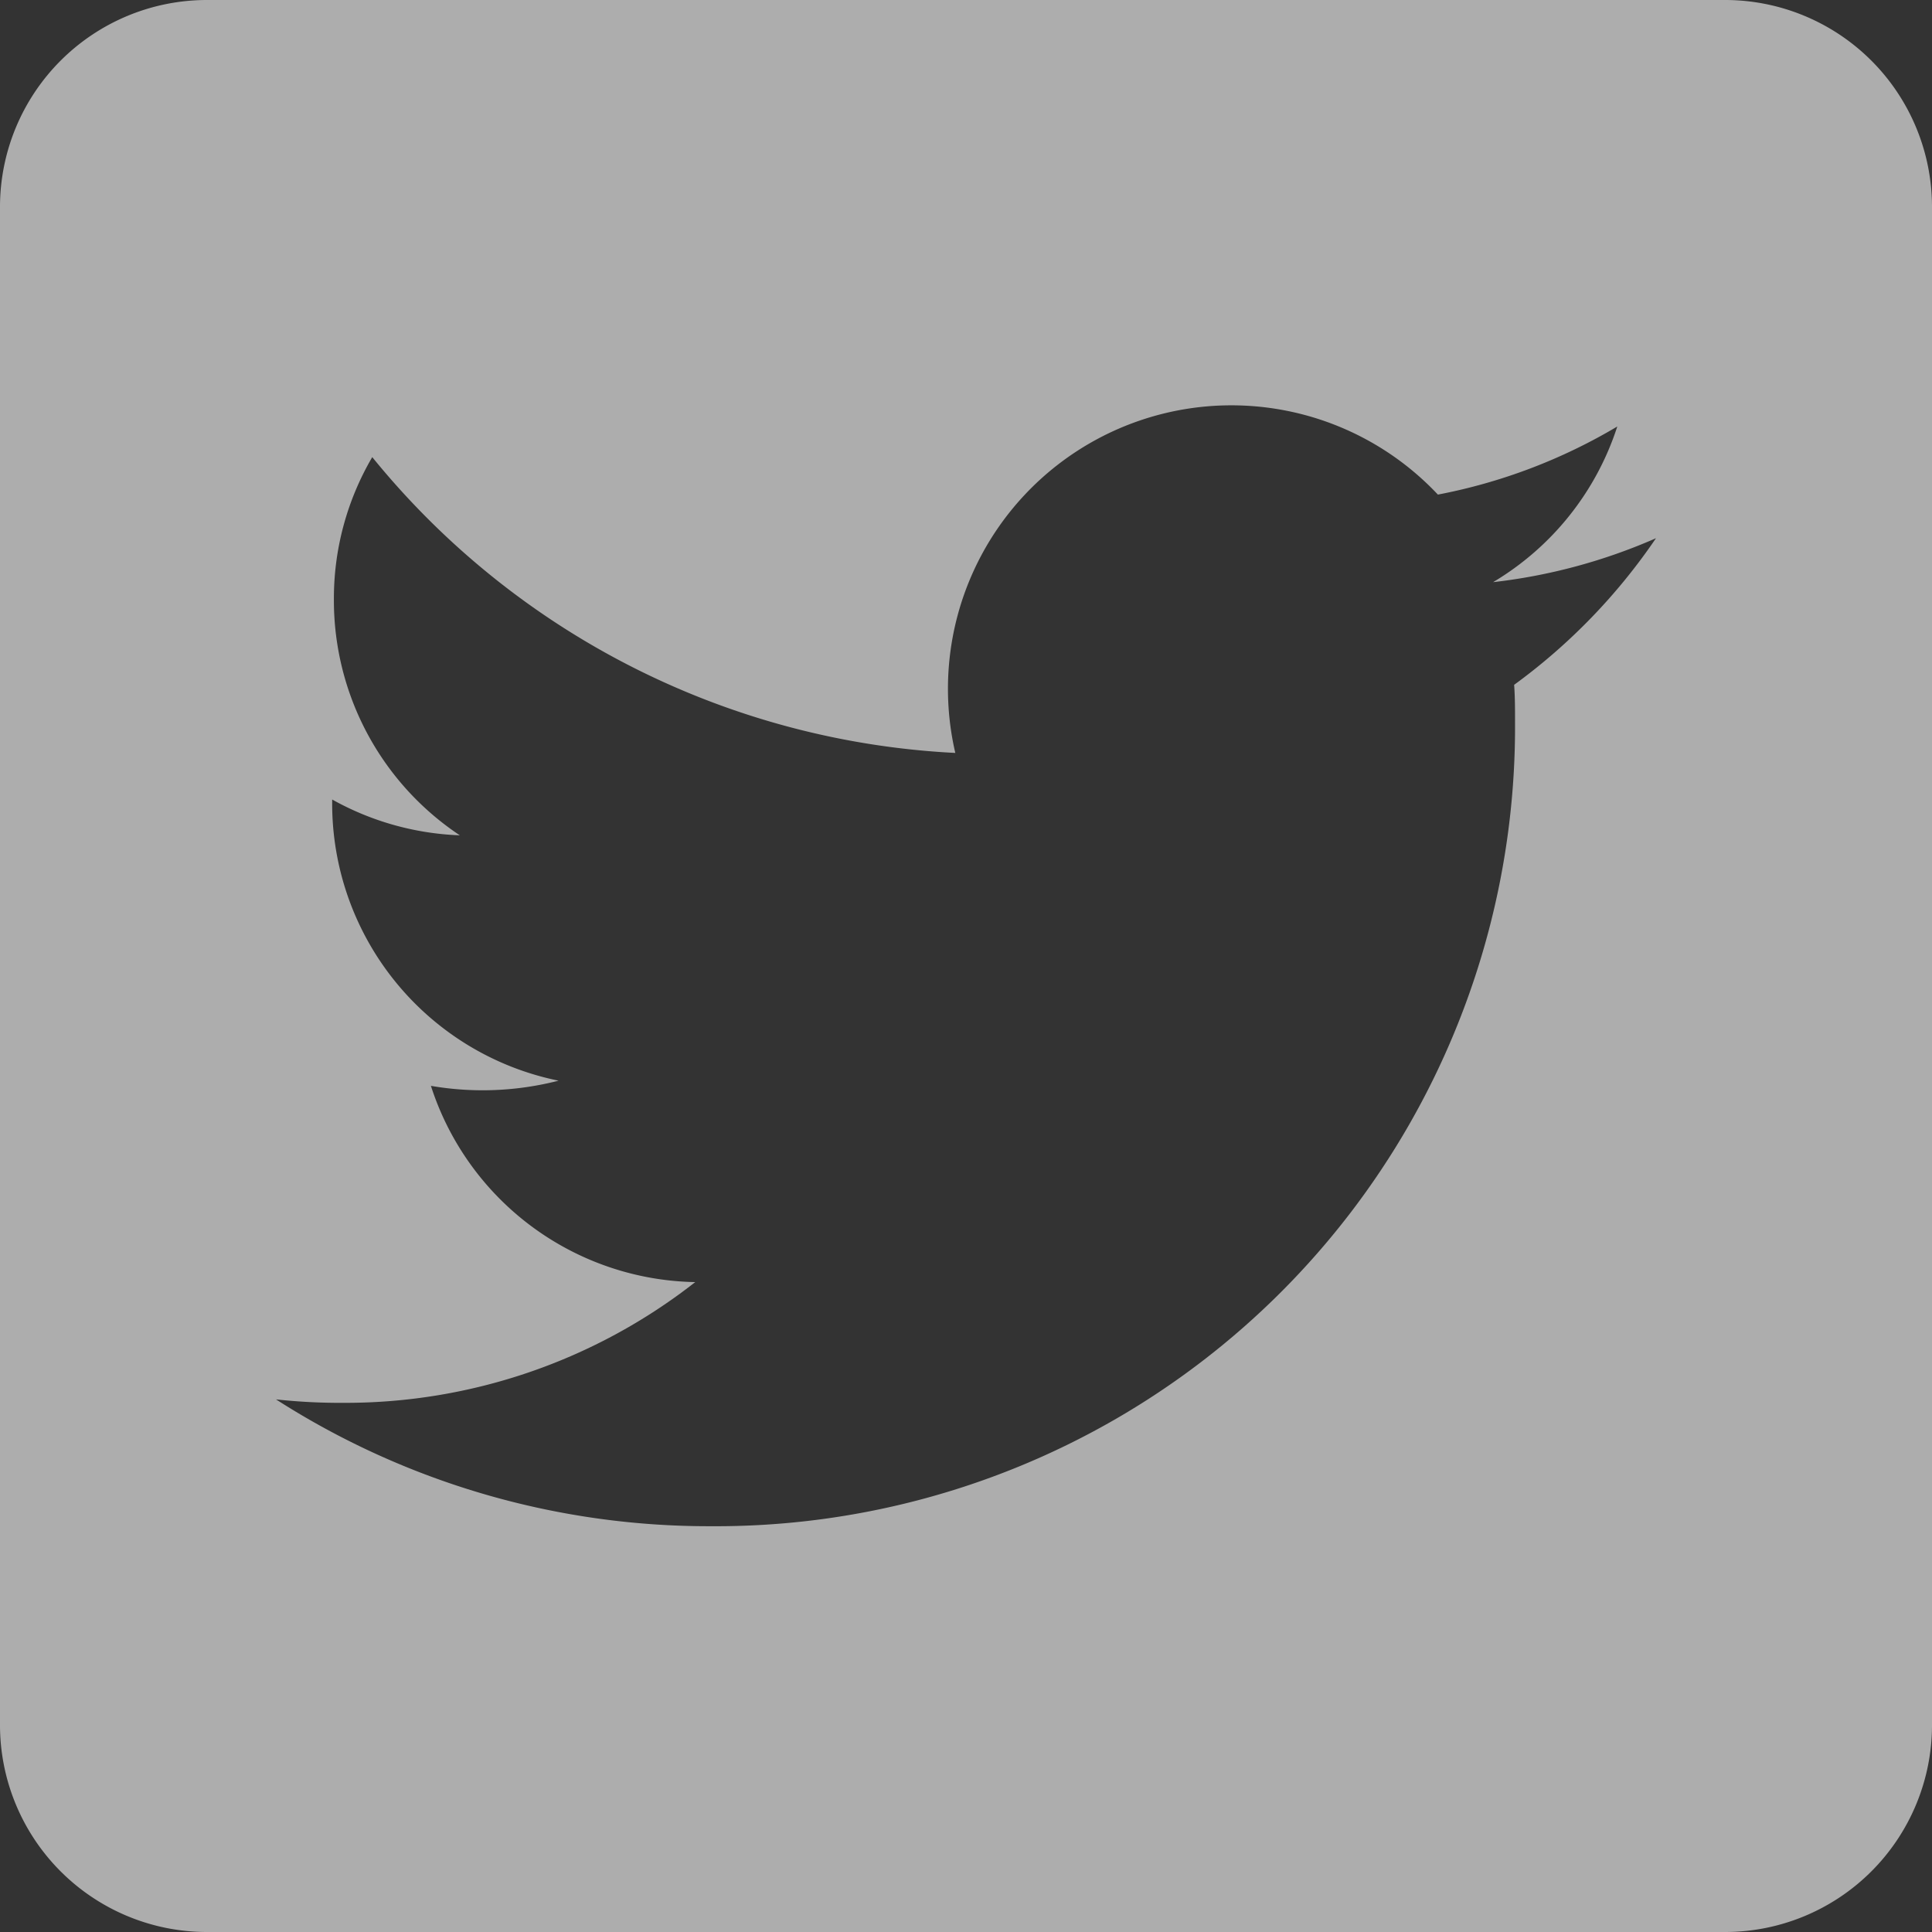 <svg xmlns="http://www.w3.org/2000/svg" width="28" height="28" viewBox="0 0 28 28">
  <rect x="0" y="0" width="28" height="28" fill="#333333" stroke="none"/>
  <path id="twitter-icon-59d6bc567679f767d20edcd0e79b812d" d="M25,32H3a3,3,0,0,0-3,3V57a3,3,0,0,0,3,3H25a3,3,0,0,0,3-3V35A3,3,0,0,0,25,32Zm-3.056,9.925c.013.175.013.356.013.531A11.583,11.583,0,0,1,10.294,54.119,11.609,11.609,0,0,1,4,52.281a8.635,8.635,0,0,0,.988.05,8.218,8.218,0,0,0,5.088-1.75,4.1,4.1,0,0,1-3.831-2.844,4.418,4.418,0,0,0,1.85-.075,4.1,4.1,0,0,1-3.281-4.025v-.05a4.1,4.1,0,0,0,1.85.519,4.09,4.09,0,0,1-1.825-3.412,4.048,4.048,0,0,1,.556-2.069,11.639,11.639,0,0,0,8.45,4.287,4.108,4.108,0,0,1,6.994-3.744,8.032,8.032,0,0,0,2.6-.987,4.088,4.088,0,0,1-1.8,2.256A8.157,8.157,0,0,0,24,39.8,8.628,8.628,0,0,1,21.944,41.925Z" transform="translate(0 -32)" fill="#fff" opacity="0.6"/>
</svg>
